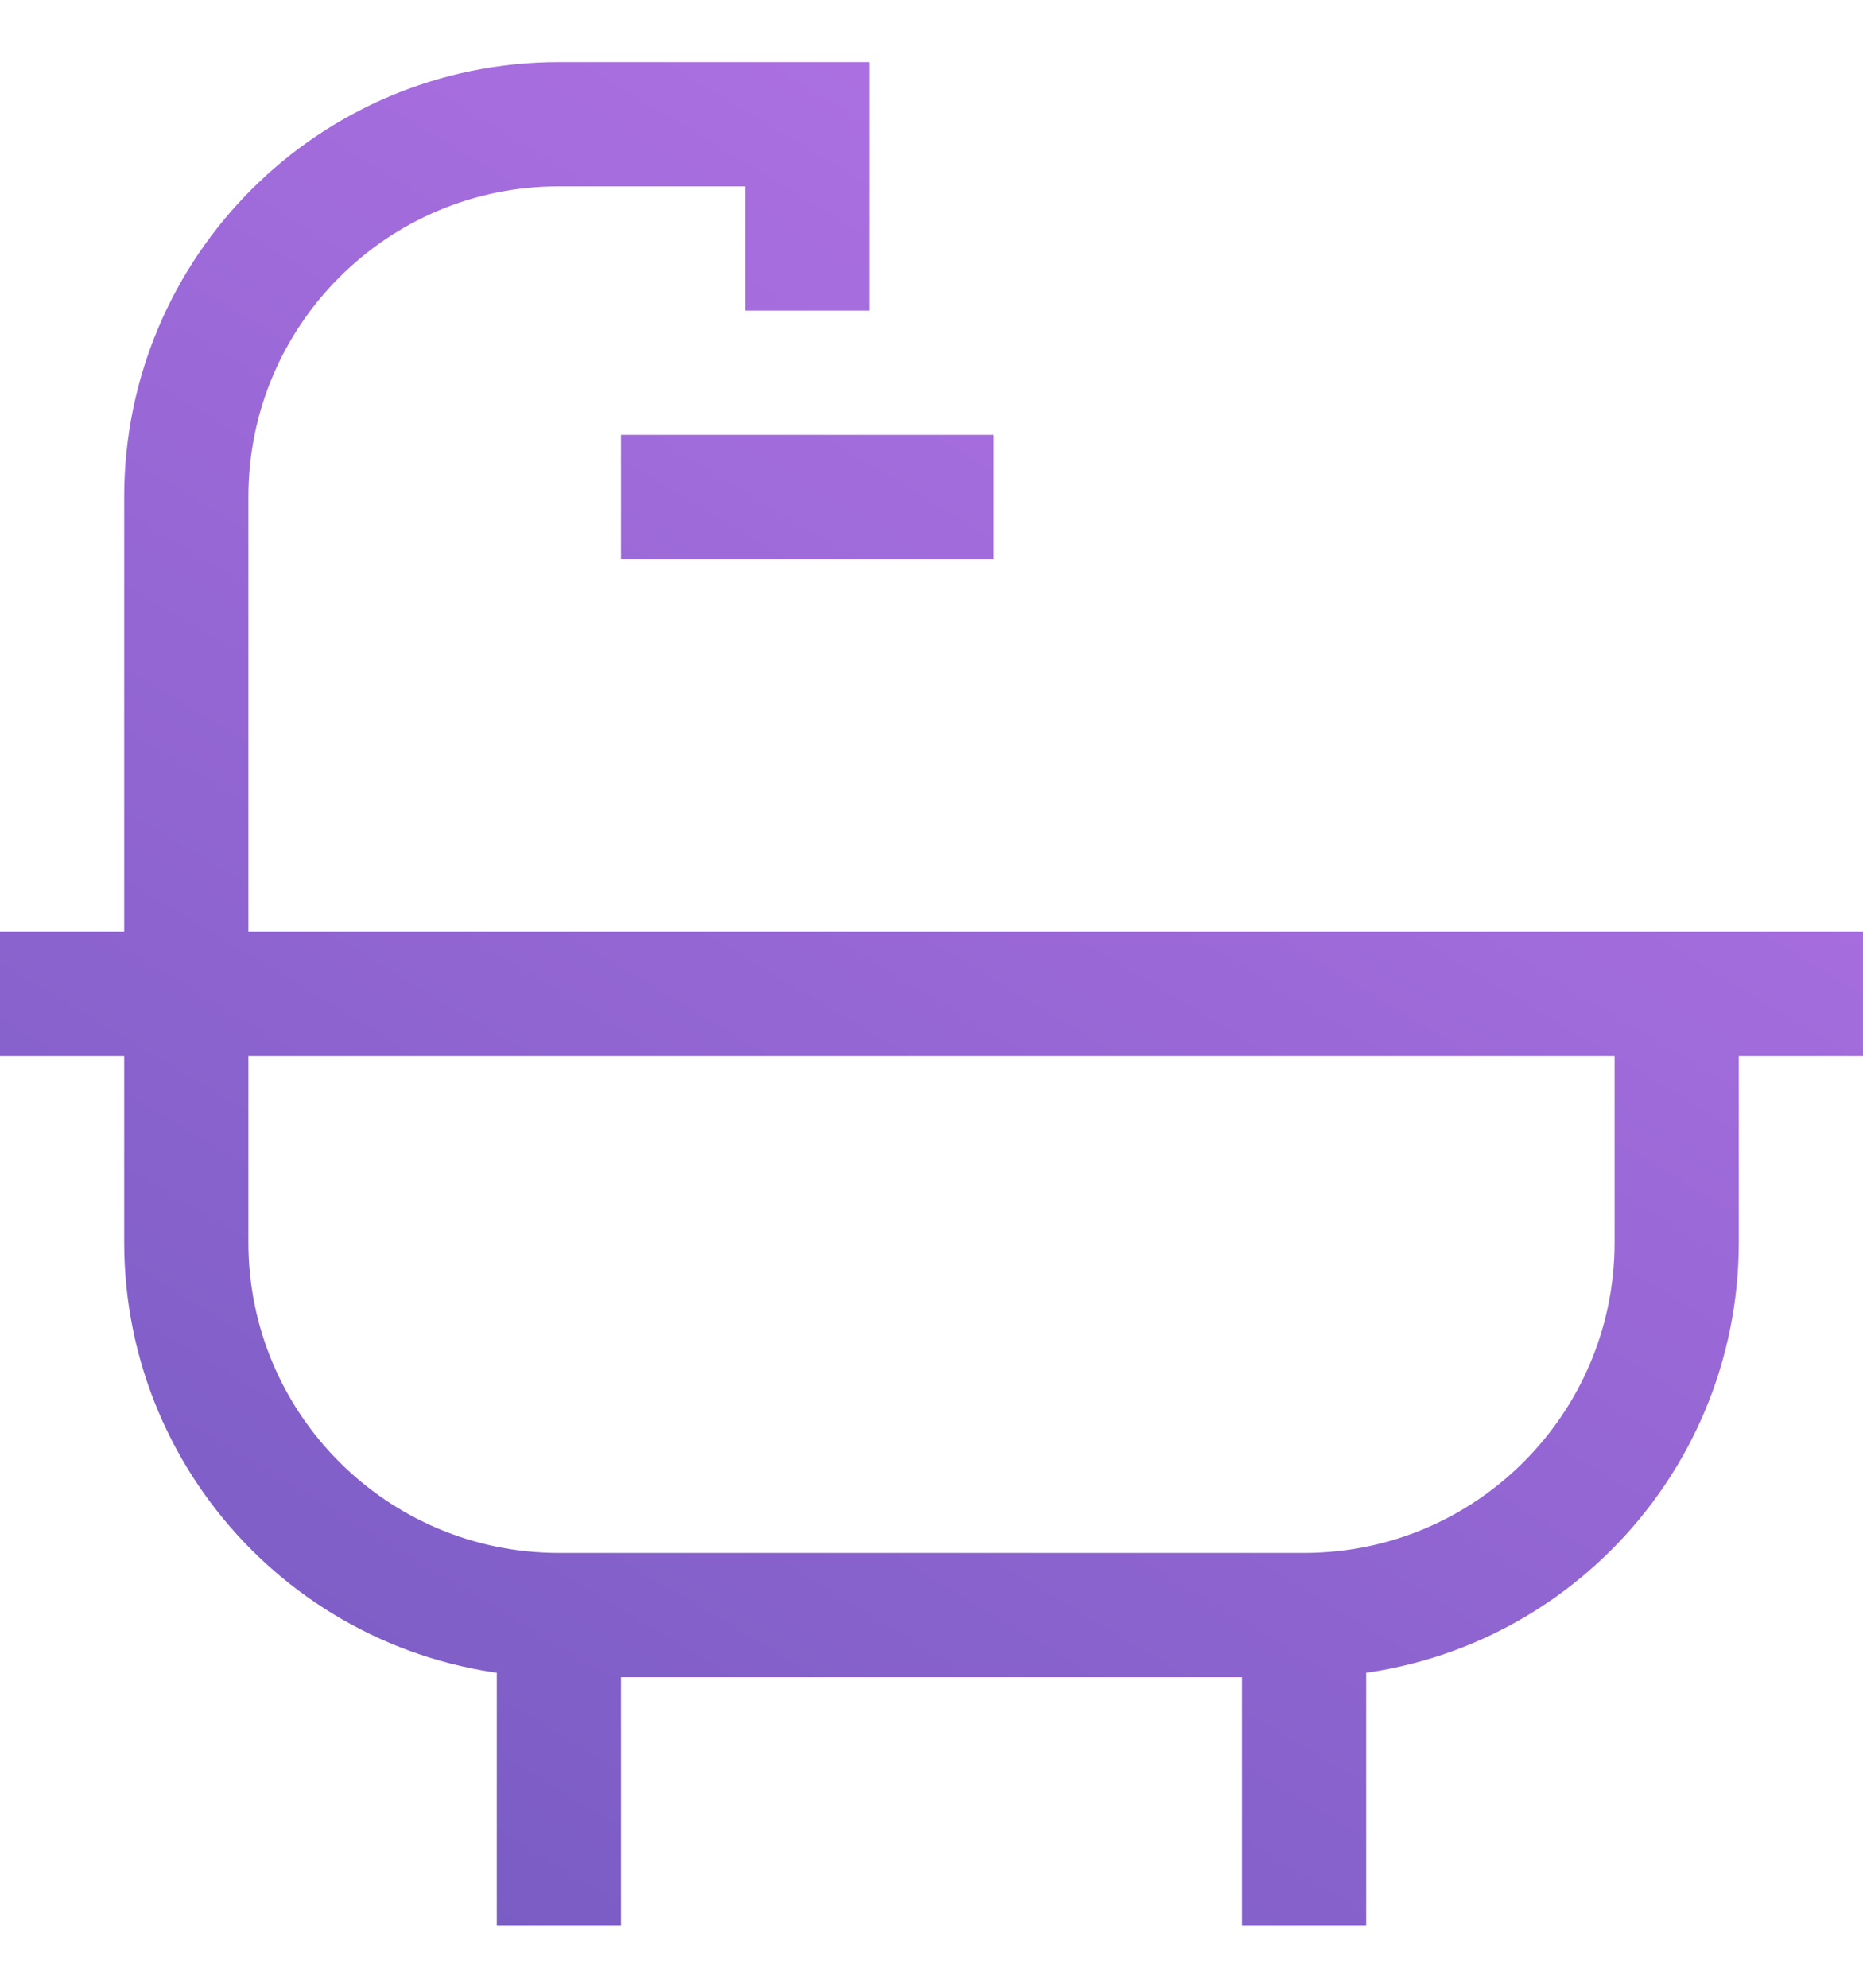 <svg width="15" height="16" viewBox="0 0 15 16" fill="none" xmlns="http://www.w3.org/2000/svg">
<path d="M0 8H15M4.5 13H10.5M4.5 13C2.843 13 1.5 11.657 1.5 10V4C1.5 2.343 2.843 1 4.5 1H6.5V2.5M4.5 13V15.5M10.5 13C12.157 13 13.5 11.657 13.5 10V8M10.5 13V15.5M5 4H8" stroke="url(#paint0_linear)"/>
<defs>
<linearGradient id="paint0_linear" x1="7.793e-07" y1="15.5" x2="10.076" y2="-1.255" gradientUnits="userSpaceOnUse">
<stop stop-color="#735AC0"/>
<stop offset="1" stop-color="#B673E7"/>
</linearGradient>
</defs>
</svg>
